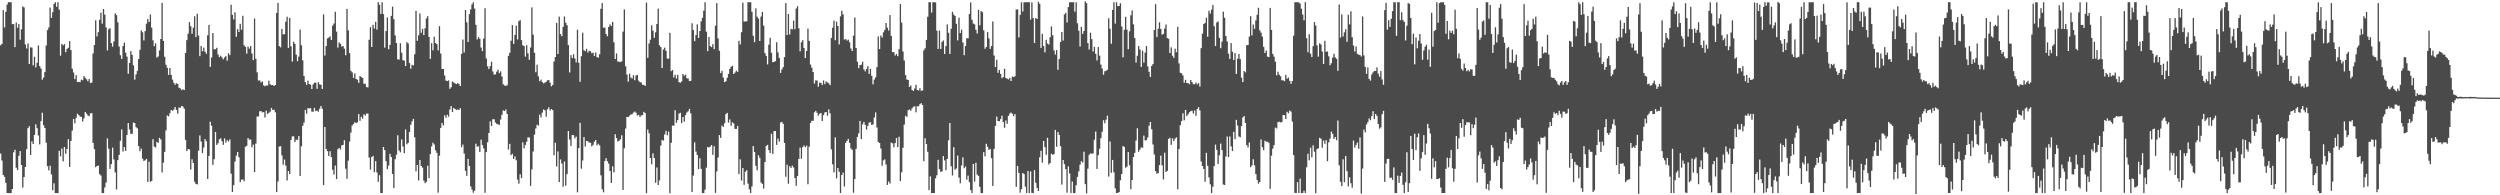 <svg xmlns="http://www.w3.org/2000/svg" width="1920" height="150"><path d="M0 34.748h1v83.190H0zM1 33.622h1v89.647H1zM2 7.787h1v126.575H2zM3 21.042h1v114.768H3zM4 9.030h1v131.428H4zM5 3.526h1v144.710H5zM6 1.714h1v146.557H6zM7 1.695h1v146.630H7zM8 1.721h1v146.558H8zM9 18.514h1v126.649H9zM10 18.500h1v98.475H10zM11 36.218h1v78.771H11zM12 17.293h1v111.536H12zM13 21.305h1v109.370H13zM14 18.408h1v101.215H14zM15 30.518h1v85.477H15zM16 22.473h1v104.229H16zM17 4.953h1v139.105H17zM18 5.660h1v130.314H18zM19 34.132h1v94.140H19zM20 37.203h1v77.383H20zM21 33.374h1v65.020H21zM22 49.143h1v47.767H22zM23 36.355h1v82.678H23zM24 36.564h1v72.014H24zM25 50.191h1v60.399H25zM26 43.557h1v60.078H26zM27 51.743h1v43.705H27zM28 48.187h1v50.278H28zM29 34.844h1v69.176H29zM30 50.802h1v60.083H30zM31 52.615h1v40.421H31zM32 61.193h1v25.408H32zM33 59.503h1v36.706H33zM34 55.357h1v42.962H34zM35 34.926h1v74.690H35zM36 23.141h1v104.479H36zM37 21.076h1v109.794H37zM38 5.783h1v121.502H38zM39 13.774h1v120.234H39zM40 9.377h1v136.711H40zM41 3.044h1v137.773H41zM42 1.706h1v146.585H42zM43 5.232h1v143.066H43zM44 1.706h1v146.587H44zM45 7.446h1v108.388H45zM46 42.777h1v77.311H46zM47 33.671h1v80.459H47zM48 34.793h1v89.145H48zM49 33.827h1v79.090H49zM50 40.067h1v78.025H50zM51 37.588h1v76.846H51zM52 36.681h1v70.183H52zM53 31.639h1v96.588H53zM54 38.436h1v69.862H54zM55 52.811h1v47.502H55zM56 55.654h1v35.766H56zM57 60.766h1v33.970H57zM58 57.774h1v32.667H58zM59 63.023h1v24.324H59zM60 62.826h1v25.540H60zM61 63.112h1v26.309H61zM62 61.171h1v28.613H62zM63 61.639h1v31.702H63zM64 58.412h1v32.524H64zM65 59.800h1v26.156H65zM66 60.944h1v26.333H66zM67 62.407h1v26.342H67zM68 60.737h1v28.488H68zM69 63.810h1v23.262H69zM70 63.333h1v23.523H70zM71 41.039h1v68.730H71zM72 34.555h1v80.004H72zM73 15.635h1v112.753H73zM74 28.009h1v99.490H74zM75 24.737h1v102.459H75zM76 15.196h1v118.527H76zM77 9.735h1v125.081H77zM78 18.183h1v130.083H78zM79 6.897h1v141.358H79zM80 11.219h1v132.759H80zM81 21.065h1v119.143H81zM82 38.714h1v67.566H82zM83 22.452h1v91.707H83zM84 21.722h1v108.013H84zM85 33.125h1v92.946H85zM86 35.856h1v77.497H86zM87 31.888h1v90.568H87zM88 10.290h1v122.088H88zM89 11.637h1v133.895H89zM90 17.162h1v105.836H90zM91 35.759h1v83.216H91zM92 42.394h1v65.717H92zM93 45.293h1v54.082H93zM94 35.340h1v81.018H94zM95 32.708h1v80.278H95zM96 40.458h1v75.391H96zM97 43.445h1v60.172H97zM98 56.619h1v37.908H98zM99 48.374h1v51.042H99zM100 39.273h1v63.568H100zM101 42.153h1v60.630H101zM102 50.200h1v43.896H102zM103 61.109h1v33.409H103zM104 57.131h1v40.602H104zM105 54.429h1v44.123H105zM106 45.300h1v66.870H106zM107 38.267h1v77.889H107zM108 23.371h1v90.749H108zM109 24.769h1v97.087H109zM110 31.045h1v92.518H110zM111 23.890h1v99.170H111zM112 18.159h1v103.848H112zM113 14.533h1v125.129H113zM114 16.964h1v107.200H114zM115 11.097h1v128.478H115zM116 21.273h1v117.663H116zM117 30.961h1v75.955H117zM118 35.406h1v77.171H118zM119 33.303h1v79.941H119zM120 44.245h1v64.659H120zM121 43.383h1v66.402H121zM122 38.707h1v67.120H122zM123 29.970h1v77.145H123zM124 2.269h1v130.236H124zM125 31.443h1v93.471H125zM126 43.563h1v73.085H126zM127 49.699h1v50.458H127zM128 52.129h1v36.551H128zM129 57.521h1v31.800H129zM130 52.272h1v34.740H130zM131 57.488h1v26.923H131zM132 61.157h1v24.012H132zM133 63.548h1v20.640H133zM134 65.065h1v17.145H134zM135 63.912h1v20.516H135zM136 64.494h1v22.769H136zM137 67.395h1v15.149H137zM138 67.876h1v14.973H138zM139 69.239h1v12.188H139zM140 68.514h1v13.368H140zM141 69.174h1v14.275H141zM142 40.709h1v66.692H142zM143 30.801h1v85.258H143zM144 25.848h1v88.587H144zM145 16.985h1v97.794H145zM146 20.109h1v110.066H146zM147 25.892h1v96.407H147zM148 21.181h1v104.025H148zM149 12.551h1v127.024H149zM150 28.443h1v112.877H150zM151 10.528h1v131.107H151zM152 27.254h1v88.512H152zM153 43.103h1v60.920H153zM154 35.307h1v73.434H154zM155 39.349h1v78.135H155zM156 36.559h1v76.702H156zM157 39.747h1v67.083H157zM158 41.306h1v67.255H158zM159 27.145h1v110.341H159zM160 19.104h1v100.637H160zM161 51.342h1v42.160H161zM162 44.195h1v52.418H162zM163 25.378h1v101.245H163zM164 37.877h1v84.373H164zM165 37.788h1v63.550H165zM166 36.727h1v74.564H166zM167 41.824h1v68.143H167zM168 43.912h1v63.119H168zM169 42.756h1v63.480H169zM170 44.119h1v64.314H170zM171 45.583h1v65.626H171zM172 44.060h1v62.220H172zM173 43.045h1v66.450H173zM174 46.620h1v61.050H174zM175 40.869h1v67.774H175zM176 42.336h1v64.719H176zM177 3.686h1v129.690H177zM178 11.453h1v136.068H178zM179 14.879h1v127.319H179zM180 9.418h1v114.687H180zM181 28.288h1v91.265H181zM182 22.358h1v94.320H182zM183 24.565h1v96.148H183zM184 18.260h1v121.728H184zM185 22.775h1v115.191H185zM186 12.147h1v125.639H186zM187 34.820h1v104.389H187zM188 36.015h1v76.680H188zM189 41.177h1v70.825H189zM190 35.733h1v70.243H190zM191 37.358h1v69.894H191zM192 35.387h1v71.719H192zM193 41.071h1v72.046H193zM194 46.257h1v64.805H194zM195 14.239h1v117.912H195zM196 45.156h1v65.122H196zM197 55.555h1v33.869H197zM198 61.868h1v27.646H198zM199 61.742h1v23.754H199zM200 63.352h1v21.983H200zM201 62.493h1v23.844H201zM202 65.537h1v20.538H202zM203 66.245h1v23.943H203zM204 65.602h1v19.404H204zM205 65.683h1v21.835H205zM206 61.974h1v24.651H206zM207 64.698h1v21.050H207zM208 65.385h1v17.497H208zM209 65.287h1v19.167H209zM210 66.069h1v18.222H210zM211 65.233h1v21.036H211zM212 9.934h1v137.637H212zM213 2.262h1v137.107H213zM214 35.426h1v77.110H214zM215 36.371h1v75.918H215zM216 22.209h1v97.135H216zM217 26.383h1v100.132H217zM218 26.258h1v96.335H218zM219 16.622h1v110.579H219zM220 12.850h1v125.767H220zM221 36.821h1v94.516H221zM222 13.796h1v119.826H222zM223 35.538h1v72.026H223zM224 47.272h1v57.558H224zM225 32.059h1v72.602H225zM226 33.695h1v75.352H226zM227 41.984h1v65.285H227zM228 46.983h1v60.446H228zM229 43.414h1v61.108H229zM230 22.753h1v112.340H230zM231 34.745h1v77.637H231zM232 46.354h1v50.274H232zM233 58.378h1v35.846H233zM234 63.038h1v21.336H234zM235 65.126h1v22.160H235zM236 61.891h1v21.220H236zM237 64.571h1v18.695H237zM238 64.953h1v18.069H238zM239 68.362h1v17.290H239zM240 64.858h1v20.981H240zM241 63.549h1v19.302H241zM242 63.418h1v21.887H242zM243 68.200h1v16.743H243zM244 63.127h1v22.623H244zM245 64.750h1v18.763H245zM246 65.090h1v16.302H246zM247 68.278h1v15.179H247zM248 11.048h1v131.063H248zM249 42.632h1v54.888H249zM250 35.417h1v79.001H250zM251 29.470h1v86.642H251zM252 28.884h1v90.953H252zM253 27.917h1v88.228H253zM254 30.753h1v89.902H254zM255 19.695h1v110.674H255zM256 18.072h1v115.953H256zM257 9.012h1v118.091H257zM258 24.305h1v113.221H258zM259 36.558h1v78.015H259zM260 32.633h1v80.967H260zM261 33.656h1v81.174H261zM262 35.845h1v75.844H262zM263 35.341h1v75.990H263zM264 37.382h1v70.365H264zM265 42.461h1v87.110H265zM266 6.820h1v130.513H266zM267 23.280h1v100.118H267zM268 40.787h1v67.968H268zM269 54.418h1v47.404H269zM270 55.537h1v40.807H270zM271 59.853h1v35.375H271zM272 56.313h1v37.460H272zM273 60.619h1v33.947H273zM274 61.219h1v32.747H274zM275 63.636h1v23.974H275zM276 58.356h1v34.444H276zM277 59.218h1v30.479H277zM278 59.782h1v31.374H278zM279 64.308h1v23.457H279zM280 64.346h1v24.431H280zM281 66.847h1v20.400H281zM282 67.158h1v20.011H282zM283 30.509h1v90.453H283zM284 20.856h1v109.384H284zM285 36.104h1v84.525H285zM286 19.038h1v100.650H286zM287 21.931h1v110.263H287zM288 16.744h1v107.006H288zM289 22.737h1v109.706H289zM290 1.674h1v137.932H290zM291 3.761h1v130.774H291zM292 10.689h1v137.603H292zM293 1.748h1v146.518H293zM294 10.847h1v102.024H294zM295 36.594h1v78.720H295zM296 23.876h1v99.935H296zM297 13.357h1v116.602H297zM298 37.793h1v89.378H298zM299 34.492h1v83.661H299zM300 12.211h1v108.344H300zM301 5.088h1v128.515H301zM302 14.745h1v129.749H302zM303 27.216h1v95.059H303zM304 33.065h1v85.745H304zM305 45.555h1v58.347H305zM306 45.772h1v69.853H306zM307 33.222h1v83.788H307zM308 40.439h1v66.649H308zM309 46.276h1v66.252H309zM310 46.519h1v71.153H310zM311 50.739h1v48.687H311zM312 32.427h1v78.432H312zM313 33.314h1v76.413H313zM314 48.414h1v52.899H314zM315 52.752h1v43.060H315zM316 49.778h1v43.401H316zM317 50.233h1v41.054H317zM318 41.674h1v63.858H318zM319 8.338h1v123.237H319zM320 31.321h1v95.334H320zM321 27.136h1v111.413H321zM322 10.382h1v112.509H322zM323 25.205h1v102.211H323zM324 22.179h1v106.547H324zM325 26.933h1v111.754H325zM326 21.645h1v119.036H326zM327 14.150h1v125.483H327zM328 12.465h1v114.833H328zM329 28.351h1v108.467H329zM330 45.232h1v73.160H330zM331 33.141h1v79.348H331zM332 38.680h1v70.907H332zM333 28.164h1v82.783H333zM334 33.023h1v82.358H334zM335 33.904h1v83.442H335zM336 38.684h1v109.299H336zM337 20.128h1v99.433H337zM338 41.117h1v57.130H338zM339 52.937h1v41.476H339zM340 52.989h1v43.353H340zM341 57.968h1v30.654H341zM342 61.858h1v28.593H342zM343 62.261h1v25.837H343zM344 61.741h1v27.868H344zM345 68.199h1v15.926H345zM346 66.953h1v14.481H346zM347 62.544h1v23.494H347zM348 63.313h1v19.566H348zM349 64.065h1v19.627H349zM350 64.593h1v19.916H350zM351 63.796h1v20.211H351zM352 64.564h1v19.904H352zM353 66.032h1v17.043H353zM354 41.416h1v71.638H354zM355 30.374h1v80.657H355zM356 40.282h1v77.650H356zM357 7.675h1v123.507H357zM358 17.134h1v117.899H358zM359 32.275h1v89.716H359zM360 10.858h1v116.585H360zM361 7.211h1v135.946H361zM362 3.380h1v142.178H362zM363 1.723h1v146.297H363zM364 6.628h1v139.874H364zM365 19.024h1v91.363H365zM366 30.303h1v82.369H366zM367 28.540h1v83.806H367zM368 29.780h1v86.959H368zM369 36.500h1v70.751H369zM370 39.272h1v72.154H370zM371 29.573h1v84.416H371zM372 6.323h1v141.765H372zM373 44.886h1v71.948H373zM374 50.898h1v58.433H374zM375 53.065h1v49.085H375zM376 50.906h1v42.298H376zM377 47.435h1v49.264H377zM378 54.894h1v36.654H378zM379 57.297h1v34.359H379zM380 57.105h1v37.004H380zM381 55.059h1v40.071H381zM382 53.492h1v42.022H382zM383 56.183h1v39.649H383zM384 54.839h1v36.987H384zM385 58.801h1v29.366H385zM386 64.735h1v20.031H386zM387 65.613h1v19.684H387zM388 66.005h1v18.078H388zM389 65.456h1v22.039H389zM390 42.924h1v71.934H390zM391 40.575h1v69.911H391zM392 31.319h1v87.828H392zM393 19.304h1v98.835H393zM394 33.684h1v88.412H394zM395 26.803h1v93.272H395zM396 19.687h1v103.379H396zM397 30.316h1v107.630H397zM398 16.284h1v124.793H398zM399 15.524h1v118.302H399zM400 30.800h1v106.068H400zM401 34.709h1v74.663H401zM402 35.398h1v78.518H402zM403 43.462h1v67.867H403zM404 34.733h1v74.122H404zM405 40.976h1v64.530H405zM406 45.904h1v59.719H406zM407 36.514h1v106.207H407zM408 5.693h1v124.386H408zM409 26.590h1v89.727H409zM410 40.574h1v62.858H410zM411 55.462h1v43.209H411zM412 49.712h1v46.061H412zM413 58.654h1v37.744H413zM414 62.362h1v25.708H414zM415 61.121h1v29.072H415zM416 62.969h1v23.565H416zM417 64.064h1v20.000H417zM418 63.507h1v21.236H418zM419 62.790h1v26.872H419zM420 61.658h1v22.233H420zM421 61.505h1v20.948H421zM422 63.484h1v21.393H422zM423 66.291h1v17.481H423zM424 65.229h1v19.345H424zM425 47.188h1v72.052H425zM426 43.815h1v65.819H426zM427 17.576h1v110.319H427zM428 41.470h1v74.840H428zM429 12.762h1v127.112H429zM430 26.233h1v96.250H430zM431 27.827h1v97.804H431zM432 20.623h1v122.798H432zM433 12.621h1v111.383H433zM434 17.403h1v125.201H434zM435 19.352h1v114.403H435zM436 34.610h1v66.056H436zM437 55.626h1v51.549H437zM438 42.363h1v69.710H438zM439 44.671h1v59.079H439zM440 41.696h1v62.087H440zM441 44.889h1v61.455H441zM442 47.983h1v56.945H442zM443 22.784h1v124.942H443zM444 48.226h1v65.543H444zM445 62.817h1v31.480H445zM446 43.171h1v86.367H446zM447 25.075h1v98.169H447zM448 38.541h1v66.747H448zM449 39.324h1v73.227H449zM450 37.498h1v70.758H450zM451 40.349h1v68.216H451zM452 38.955h1v70.555H452zM453 39.312h1v70.313H453zM454 40.926h1v71.436H454zM455 40.431h1v70.806H455zM456 42.965h1v65.816H456zM457 40.369h1v67.178H457zM458 43.825h1v67.824H458zM459 44.279h1v66.114H459zM460 41.665h1v69.989H460zM461 6.753h1v127.835H461zM462 2.340h1v143.015H462zM463 21.285h1v126.414H463zM464 21.123h1v102.578H464zM465 26.210h1v95.272H465zM466 27.918h1v95.921H466zM467 20.667h1v104.965H467zM468 18.759h1v112.580H468zM469 19.915h1v120.593H469zM470 16.848h1v110.894H470zM471 32.478h1v99.918H471zM472 45.295h1v57.846H472zM473 41.050h1v64.971H473zM474 47.335h1v61.409H474zM475 47.372h1v60.716H475zM476 47.707h1v59.315H476zM477 47.135h1v56.751H477zM478 24.336h1v121.559H478zM479 7.202h1v106.661H479zM480 50.883h1v47.848H480zM481 57.270h1v32.552H481zM482 62.735h1v27.136H482zM483 56.616h1v32.277H483zM484 59.469h1v28.447H484zM485 60.293h1v27.469H485zM486 57.778h1v28.675H486zM487 61.612h1v24.100H487zM488 58.018h1v28.554H488zM489 57.537h1v31.202H489zM490 61.994h1v26.203H490zM491 63.085h1v26.696H491zM492 63.366h1v25.246H492zM493 65.122h1v23.343H493zM494 65.173h1v20.726H494zM495 66.000h1v20.881H495zM496 2.003h1v146.343H496zM497 44.374h1v55.142H497zM498 33.397h1v68.943H498zM499 30.538h1v90.852H499zM500 19.382h1v106.786H500zM501 23.595h1v94.148H501zM502 29.040h1v92.302H502zM503 24.808h1v115.592H503zM504 18.424h1v110.188H504zM505 6.658h1v135.498H505zM506 34.745h1v103.815H506zM507 36.159h1v75.610H507zM508 52.215h1v55.201H508zM509 38.005h1v70.049H509zM510 36.602h1v66.676H510zM511 39.009h1v61.510H511zM512 44.993h1v58.887H512zM513 45.092h1v55.990H513zM514 25.184h1v123.179H514zM515 54.643h1v55.011H515zM516 53.767h1v42.642H516zM517 59.438h1v37.105H517zM518 57.420h1v27.279H518zM519 60.292h1v34.016H519zM520 57.521h1v34.706H520zM521 63.146h1v24.153H521zM522 63.490h1v23.163H522zM523 62.544h1v31.964H523zM524 56.851h1v33.015H524zM525 58.195h1v35.267H525zM526 57.343h1v31.092H526zM527 60.061h1v26.318H527zM528 60.298h1v25.205H528zM529 62.270h1v21.327H529zM530 62.046h1v24.987H530zM531 17.846h1v129.683H531zM532 23.075h1v111.757H532zM533 31.611h1v77.694H533zM534 26.923h1v89.431H534zM535 18.695h1v100.308H535zM536 29.115h1v100.784H536zM537 23.808h1v97.734H537zM538 16.459h1v113.238H538zM539 13.658h1v134.623H539zM540 8.219h1v140.075H540zM541 1.748h1v143.911H541zM542 24.310h1v104.416H542zM543 39.263h1v73.755H543zM544 28.408h1v84.838H544zM545 35.413h1v77.153H545zM546 36.260h1v75.158H546zM547 33.875h1v85.068H547zM548 37.810h1v74.514H548zM549 19.766h1v128.332H549zM550 2.398h1v129.302H550zM551 29.528h1v91.454H551zM552 39.033h1v64.733H552zM553 56.177h1v49.762H553zM554 54.417h1v42.035H554zM555 59.586h1v37.878H555zM556 63.091h1v31.593H556zM557 62.457h1v25.178H557zM558 59.738h1v26.968H558zM559 56.784h1v37.369H559zM560 52.894h1v38.871H560zM561 51.320h1v45.288H561zM562 50.480h1v43.404H562zM563 56.825h1v38.004H563zM564 55.714h1v43.277H564zM565 54.252h1v44.784H565zM566 55.244h1v41.496H566zM567 31.354h1v102.400H567zM568 34.073h1v88.312H568zM569 24.779h1v113.852H569zM570 2.021h1v126.982H570zM571 16.557h1v125.435H571zM572 16.499h1v115.410H572zM573 16.364h1v114.360H573zM574 1.685h1v139.313H574zM575 1.730h1v143.735H575zM576 1.725h1v146.541H576zM577 9.025h1v134.162H577zM578 27.491h1v84.633H578zM579 32.428h1v84.283H579zM580 6.454h1v120.877H580zM581 12.778h1v117.993H581zM582 14.263h1v104.994H582zM583 31.496h1v89.663H583zM584 12.751h1v127.453H584zM585 9.136h1v132.053H585zM586 19.676h1v125.161H586zM587 40.827h1v83.629H587zM588 42.930h1v69.098H588zM589 49.435h1v61.807H589zM590 34.280h1v81.037H590zM591 29.018h1v88.531H591zM592 40.496h1v62.192H592zM593 47.761h1v70.388H593zM594 47.534h1v53.191H594zM595 46.983h1v53.681H595zM596 32.450h1v78.792H596zM597 40.245h1v66.181H597zM598 44.593h1v64.226H598zM599 55.973h1v38.176H599zM600 53.339h1v40.240H600zM601 51.544h1v43.598H601zM602 43.853h1v65.909H602zM603 2.372h1v133.354H603zM604 26.861h1v99.597H604zM605 10.757h1v130.336H605zM606 26.476h1v101.223H606zM607 22.159h1v106.820H607zM608 22.571h1v104.673H608zM609 15.810h1v112.788H609zM610 22.443h1v114.255H610zM611 6.536h1v136.140H611zM612 4.764h1v130.512H612zM613 21.718h1v100.354H613zM614 39.414h1v74.013H614zM615 32.483h1v89.414H615zM616 30.891h1v82.168H616zM617 36.864h1v74.871H617zM618 44.570h1v68.467H618zM619 39.161h1v72.665H619zM620 22.020h1v119.499H620zM621 31.370h1v81.309H621zM622 49.559h1v44.891H622zM623 51.989h1v40.792H623zM624 55.311h1v37.469H624zM625 64.161h1v22.135H625zM626 61.698h1v23.448H626zM627 61.852h1v24.764H627zM628 66.568h1v22.213H628zM629 63.415h1v23.926H629zM630 63.714h1v23.091H630zM631 65.216h1v27.704H631zM632 61.791h1v26.650H632zM633 64.613h1v21.780H633zM634 62.555h1v23.450H634zM635 63.263h1v25.603H635zM636 64.010h1v19.994H636zM637 65.439h1v21.607H637zM638 29.068h1v85.673H638zM639 21.259h1v104.932H639zM640 15.801h1v116.668H640zM641 30.860h1v74.647H641zM642 16.661h1v120.318H642zM643 19.961h1v109.043H643zM644 34.136h1v97.798H644zM645 12.537h1v135.758H645zM646 8.256h1v126.152H646zM647 11.011h1v121.609H647zM648 30.376h1v112.840H648zM649 30.026h1v79.698H649zM650 31.149h1v77.028H650zM651 30.418h1v76.236H651zM652 32.461h1v77.264H652zM653 37.216h1v76.756H653zM654 39.184h1v75.850H654zM655 27.392h1v120.642H655zM656 13.469h1v124.058H656zM657 36.886h1v77.450H657zM658 47.364h1v57.782H658zM659 52.396h1v50.030H659zM660 49.994h1v42.869H660zM661 49.645h1v57.178H661zM662 47.471h1v48.054H662zM663 53.297h1v40.328H663zM664 54.830h1v41.089H664zM665 52.984h1v46.472H665zM666 50.849h1v45.796H666zM667 56.727h1v37.414H667zM668 52.834h1v41.068H668zM669 58.227h1v37.733H669zM670 64.753h1v30.770H670zM671 61.094h1v29.099H671zM672 59.342h1v27.010H672zM673 51.564h1v46.309H673zM674 27.947h1v80.984H674zM675 37.658h1v72.158H675zM676 27.299h1v86.746H676zM677 28.837h1v98.460H677zM678 24.818h1v98.372H678zM679 22.971h1v99.451H679zM680 17.655h1v108.686H680zM681 21.295h1v120.756H681zM682 23.471h1v115.926H682zM683 11.561h1v129.402H683zM684 27.569h1v81.958H684zM685 40.032h1v70.024H685zM686 40.052h1v73.039H686zM687 42.625h1v67.244H687zM688 41.479h1v64.466H688zM689 43.102h1v69.917H689zM690 37.808h1v67.211H690zM691 3.101h1v135.939H691zM692 17.364h1v114.968H692zM693 39.555h1v73.928H693zM694 46.416h1v49.287H694zM695 57.678h1v31.211H695zM696 61.092h1v28.713H696zM697 61.374h1v23.267H697zM698 66.796h1v17.252H698zM699 65.639h1v19.389H699zM700 69.103h1v14.139H700zM701 69.907h1v12.117H701zM702 68.012h1v13.605H702zM703 65.162h1v21.128H703zM704 69.116h1v12.441H704zM705 69.533h1v12.097H705zM706 67.690h1v12.345H706zM707 69.682h1v9.537H707zM708 69.480h1v11.156H708zM709 38.701h1v85.064H709zM710 37.126h1v69.066H710zM711 30.618h1v79.971H711zM712 12.853h1v103.689H712zM713 1.712h1v144.362H713zM714 1.744h1v133.735H714zM715 9.640h1v138.657H715zM716 1.709h1v146.581H716zM717 1.712h1v146.562H717zM718 1.850h1v135.108H718zM719 23.485h1v111.145H719zM720 37.582h1v85.125H720zM721 23.465h1v106.433H721zM722 37.601h1v94.367H722zM723 32.143h1v99.492H723zM724 31.060h1v88.802H724zM725 41.425h1v81.740H725zM726 35.450h1v95.309H726zM727 18.743h1v103.333H727zM728 25.124h1v82.677H728zM729 41.407h1v53.062H729zM730 22.103h1v105.589H730zM731 9.126h1v125.650H731zM732 11.238h1v101.798H732zM733 12.260h1v118.068H733zM734 18.266h1v111.124H734zM735 31.031h1v88.405H735zM736 13.553h1v122.865H736zM737 25.438h1v115.365H737zM738 22.789h1v104.264H738zM739 32.669h1v88.137H739zM740 42.370h1v86.831H740zM741 35.354h1v92.501H741zM742 29.340h1v108.697H742zM743 29.435h1v105.405H743zM744 10.772h1v129.111H744zM745 1.840h1v144.121H745zM746 15.134h1v133.156H746zM747 18.077h1v107.818H747zM748 18.696h1v120.715H748zM749 22.835h1v102.183H749zM750 25.779h1v108.301H750zM751 7.552h1v127.551H751zM752 19.476h1v123.989H752zM753 8.551h1v139.733H753zM754 9.376h1v138.914H754zM755 23.270h1v93.590H755zM756 37.431h1v82.630H756zM757 36.155h1v74.277H757zM758 24.660h1v88.087H758zM759 29.565h1v85.633H759zM760 37.601h1v76.726H760zM761 35.355h1v86.164H761zM762 16.490h1v126.377H762zM763 42.646h1v71.697H763zM764 51.498h1v45.167H764zM765 45.864h1v43.607H765zM766 55.933h1v36.971H766zM767 53.642h1v39.494H767zM768 56.732h1v34.786H768zM769 60.110h1v28.728H769zM770 59.137h1v34.496H770zM771 52.841h1v45.292H771zM772 59.923h1v32.573H772zM773 60.411h1v34.683H773zM774 61.012h1v27.952H774zM775 59.802h1v27.461H775zM776 62.216h1v24.183H776zM777 58.794h1v28.593H777zM778 59.185h1v30.054H778zM779 58.582h1v29.035H779zM780 7.345h1v136.095H780zM781 7.153h1v120.252H781zM782 28.788h1v104.046H782zM783 11.408h1v136.581H783zM784 1.724h1v143.535H784zM785 8.837h1v123.995H785zM786 1.719h1v131.975H786zM787 1.737h1v141.609H787zM788 1.711h1v146.566H788zM789 1.712h1v129.683H789zM790 1.709h1v146.587H790zM791 15.075h1v116.580H791zM792 1.827h1v146.319H792zM793 13.992h1v134.261H793zM794 33.037h1v97.588H794zM795 13.807h1v126.519H795zM796 14.600h1v129.736H796zM797 1.367h1v145.338H797zM798 2.915h1v117.890H798zM799 36.772h1v79.018H799zM800 25.968h1v98.892H800zM801 35.316h1v72.906H801zM802 40.170h1v72.867H802zM803 30.568h1v88.309H803zM804 33.457h1v72.372H804zM805 34.224h1v92.128H805zM806 28.593h1v96.576H806zM807 20.265h1v97.753H807zM808 27.078h1v91.805H808zM809 38.715h1v79.625H809zM810 41.885h1v57.886H810zM811 38.431h1v74.251H811zM812 53.610h1v47.766H812zM813 45.238h1v58.385H813zM814 32.249h1v79.959H814zM815 24.525h1v117.265H815zM816 31.118h1v91.774H816zM817 11.076h1v115.041H817zM818 9.887h1v119.945H818zM819 17.233h1v130.728H819zM820 5.476h1v122.304H820zM821 1.794h1v131.406H821zM822 1.699h1v146.592H822zM823 1.716h1v137.721H823zM824 1.702h1v146.581H824zM825 8.947h1v139.306H825zM826 1.721h1v140.588H826zM827 17.888h1v117.945H827zM828 23.560h1v108.054H828zM829 35.667h1v90.849H829zM830 20.523h1v103.254H830zM831 26.014h1v98.811H831zM832 23.787h1v92.769H832zM833 1.079h1v140.329H833zM834 2.462h1v146.091H834zM835 33.067h1v96.457H835zM836 38.065h1v80.806H836zM837 25.084h1v92.664H837zM838 30.073h1v87.996H838zM839 39.531h1v78.303H839zM840 35.928h1v71.396H840zM841 41.308h1v59.768H841zM842 46.410h1v83.318H842zM843 36.137h1v82.991H843zM844 42.714h1v71.521H844zM845 49.594h1v56.566H845zM846 52.689h1v48.502H846zM847 57.376h1v34.991H847zM848 54.713h1v39.930H848zM849 54.320h1v37.611H849zM850 53.600h1v35.242H850zM851 14.052h1v121.574H851zM852 22.070h1v86.584H852zM853 33.597h1v99.086H853zM854 7.595h1v115.221H854zM855 1.741h1v130.602H855zM856 18.127h1v126.522H856zM857 1.712h1v146.558H857zM858 4.695h1v143.426H858zM859 4.574h1v143.008H859zM860 2.457h1v136.029H860zM861 20.314h1v113.312H861zM862 44.016h1v68.087H862zM863 22.904h1v89.947H863zM864 12.919h1v115.903H864zM865 22.771h1v105.232H865zM866 37.774h1v79.033H866zM867 24.042h1v102.894H867zM868 11.786h1v133.544H868zM869 7.972h1v130.280H869zM870 18.703h1v101.907H870zM871 29.179h1v88.203H871zM872 48.061h1v59.891H872zM873 42.785h1v55.698H873zM874 35.371h1v81.157H874zM875 38.023h1v76.820H875zM876 51.340h1v61.821H876zM877 38.937h1v74.576H877zM878 48.093h1v56.089H878zM879 40.380h1v67.522H879zM880 35.385h1v72.192H880zM881 51.019h1v54.485H881zM882 55.120h1v41.383H882zM883 59.087h1v34.598H883zM884 50.588h1v48.672H884zM885 49.184h1v61.776H885zM886 23.046h1v95.607H886zM887 3.172h1v128.277H887zM888 28.513h1v104.852H888zM889 22.055h1v110.927H889zM890 17.166h1v109.581H890zM891 22.151h1v97.424H891zM892 26.637h1v100.346H892zM893 25.956h1v111.889H893zM894 21.904h1v95.336H894zM895 18.865h1v113.240H895zM896 29.235h1v101.996H896zM897 29.793h1v76.880H897zM898 40.714h1v65.061H898zM899 36.337h1v74.927H899zM900 42.779h1v63.473H900zM901 44.405h1v63.994H901zM902 37.401h1v69.035H902zM903 40.107h1v65.355H903zM904 20.601h1v124.786H904zM905 48.670h1v65.791H905zM906 55.906h1v40.270H906zM907 56.342h1v36.674H907zM908 57.954h1v29.020H908zM909 63.534h1v28.860H909zM910 61.289h1v23.117H910zM911 63.779h1v25.379H911zM912 63.826h1v23.952H912zM913 64.741h1v21.477H913zM914 61.460h1v23.919H914zM915 63.084h1v21.884H915zM916 64.617h1v22.556H916zM917 64.721h1v20.142H917zM918 63.321h1v25.631H918zM919 64.813h1v18.917H919zM920 63.802h1v18.473H920zM921 66.439h1v18.339H921zM922 36.951h1v87.043H922zM923 25.842h1v101.658H923zM924 18.478h1v111.244H924zM925 17.589h1v121.996H925zM926 13.609h1v103.786H926zM927 28.188h1v99.129H927zM928 8.253h1v128.009H928zM929 10.403h1v131.113H929zM930 7.394h1v140.891H930zM931 3.891h1v139.488H931zM932 20.120h1v107.404H932zM933 35.283h1v75.790H933zM934 17.264h1v97.827H934zM935 16.431h1v109.595H935zM936 29.148h1v90.123H936zM937 37.031h1v73.233H937zM938 31.970h1v83.351H938zM939 8.946h1v132.779H939zM940 13.605h1v128.498H940zM941 27.720h1v92.431H941zM942 31.824h1v73.015H942zM943 41.284h1v79.354H943zM944 45.243h1v59.572H944zM945 33.073h1v79.374H945zM946 39.732h1v76.310H946zM947 46.094h1v55.202H947zM948 40.751h1v66.154H948zM949 56.772h1v35.283H949zM950 45.122h1v51.266H950zM951 41.455h1v63.352H951zM952 45.348h1v60.089H952zM953 59.600h1v37.237H953zM954 63.014h1v27.213H954zM955 54.535h1v34.593H955zM956 55.547h1v38.880H956zM957 34.731h1v76.710H957zM958 34.592h1v78.647H958zM959 28.102h1v81.318H959zM960 12.506h1v115.939H960zM961 27.111h1v99.901H961zM962 18.832h1v103.492H962zM963 22.142h1v104.842H963zM964 15.673h1v118.002H964zM965 11.383h1v126.788H965zM966 5.959h1v135.120H966zM967 23.305h1v116.460H967zM968 25.100h1v82.016H968zM969 28.088h1v84.992H969zM970 35.939h1v79.383H970zM971 40.687h1v67.416H971zM972 38.835h1v70.006H972zM973 43.495h1v65.363H973zM974 43.894h1v65.752H974zM975 6.018h1v138.995H975zM976 22.918h1v96.610H976zM977 41.361h1v72.813H977zM978 43.509h1v67.944H978zM979 47.364h1v50.647H979zM980 57.848h1v40.794H980zM981 55.059h1v38.766H981zM982 57.412h1v36.063H982zM983 58.595h1v35.446H983zM984 61.620h1v32.007H984zM985 61.695h1v26.604H985zM986 62.373h1v26.088H986zM987 57.493h1v33.837H987zM988 60.449h1v25.412H988zM989 59.551h1v27.463H989zM990 62.065h1v22.877H990zM991 64.317h1v21.385H991zM992 62.192h1v31.192H992zM993 27.458h1v91.632H993zM994 1.719h1v146.393H994zM995 1.703h1v146.588H995zM996 1.723h1v138.159H996zM997 1.810h1v146.472H997zM998 2.745h1v134.491H998zM999 6.663h1v141.593H999zM1000 11.164h1v137.044H1000zM1001 15.599h1v130.873H1001zM1002 1.713h1v146.558H1002zM1003 29.359h1v99.149H1003zM1004 40.153h1v77.925H1004zM1005 26.293h1v96.834H1005zM1006 41.195h1v72.272H1006zM1007 43.822h1v77.085H1007zM1008 35.459h1v76.144H1008zM1009 16.972h1v99.533H1009zM1010 19.564h1v128.824H1010zM1011 34.922h1v79.593H1011zM1012 43.505h1v70.379H1012zM1013 33.347h1v72.464H1013zM1014 34.172h1v72.388H1014zM1015 39.620h1v73.847H1015zM1016 49.119h1v58.836H1016zM1017 31.343h1v79.071H1017zM1018 39.793h1v67.877H1018zM1019 39.545h1v84.264H1019zM1020 43.243h1v66.141H1020zM1021 50.073h1v56.397H1021zM1022 48.522h1v52.538H1022zM1023 44.289h1v58.502H1023zM1024 41.212h1v65.513H1024zM1025 44.085h1v61.154H1025zM1026 45.205h1v62.482H1026zM1027 54.408h1v38.176H1027zM1028 3.434h1v123.481H1028zM1029 28.844h1v110.793H1029zM1030 11.050h1v131.894H1030zM1031 28.028h1v94.290H1031zM1032 24.814h1v115.130H1032zM1033 22.413h1v97.468H1033zM1034 32.046h1v99.365H1034zM1035 11.284h1v131.885H1035zM1036 18.720h1v117.454H1036zM1037 8.676h1v132.082H1037zM1038 28.549h1v115.593H1038zM1039 34.976h1v73.030H1039zM1040 39.502h1v73.911H1040zM1041 35.668h1v75.602H1041zM1042 41.358h1v68.127H1042zM1043 42.004h1v72.227H1043zM1044 42.311h1v63.255H1044zM1045 43.377h1v105.321H1045zM1046 12.669h1v116.802H1046zM1047 42.540h1v56.939H1047zM1048 51.381h1v50.244H1048zM1049 56.702h1v38.930H1049zM1050 51.792h1v42.069H1050zM1051 60.569h1v30.348H1051zM1052 61.900h1v30.469H1052zM1053 57.241h1v32.018H1053zM1054 55.526h1v29.853H1054zM1055 54.483h1v36.971H1055zM1056 54.542h1v33.012H1056zM1057 51.740h1v37.241H1057zM1058 56.539h1v38.707H1058zM1059 58.868h1v39.951H1059zM1060 54.533h1v43.291H1060zM1061 61.011h1v26.740H1061zM1062 65.118h1v20.040H1062zM1063 7.764h1v131.916H1063zM1064 2.190h1v123.386H1064zM1065 22.724h1v99.391H1065zM1066 15.581h1v106.349H1066zM1067 20.638h1v115.931H1067zM1068 14.442h1v122.011H1068zM1069 8.556h1v129.590H1069zM1070 1.716h1v126.833H1070zM1071 1.754h1v146.538H1071zM1072 27.522h1v120.756H1072zM1073 1.703h1v133.188H1073zM1074 1.699h1v138.788H1074zM1075 15.514h1v119.607H1075zM1076 9.387h1v123.100H1076zM1077 15.442h1v126.494H1077zM1078 16.848h1v131.420H1078zM1079 31.085h1v108.968H1079zM1080 19.698h1v97.207H1080zM1081 2.346h1v145.131H1081zM1082 2.995h1v137.696H1082zM1083 13.749h1v90.673H1083zM1084 33.954h1v80.553H1084zM1085 25.840h1v97.097H1085zM1086 49.422h1v53.311H1086zM1087 28.753h1v86.596H1087zM1088 37.121h1v68.223H1088zM1089 31.299h1v71.164H1089zM1090 26.165h1v105.048H1090zM1091 33.367h1v88.281H1091zM1092 45.944h1v70.886H1092zM1093 38.768h1v65.031H1093zM1094 35.909h1v82.956H1094zM1095 34.355h1v75.893H1095zM1096 45.852h1v49.270H1096zM1097 37.994h1v60.489H1097zM1098 51.298h1v51.252H1098zM1099 9.849h1v127.462H1099zM1100 35.830h1v85.756H1100zM1101 23.871h1v104.676H1101zM1102 22.948h1v100.815H1102zM1103 1.713h1v135.832H1103zM1104 17.400h1v120.104H1104zM1105 2.401h1v134.388H1105zM1106 1.723h1v142.285H1106zM1107 1.790h1v146.447H1107zM1108 1.708h1v146.500H1108zM1109 3.753h1v144.517H1109zM1110 25.941h1v103.716H1110zM1111 16.124h1v104.947H1111zM1112 30.232h1v98.283H1112zM1113 23.501h1v97.932H1113zM1114 25.245h1v89.842H1114zM1115 23.554h1v105.678H1115zM1116 26.304h1v113.209H1116zM1117 7.448h1v122.215H1117zM1118 22.152h1v82.240H1118zM1119 44.691h1v69.759H1119zM1120 41.079h1v65.180H1120zM1121 45.099h1v49.340H1121zM1122 52.882h1v45.284H1122zM1123 54.291h1v37.210H1123zM1124 48.814h1v56.215H1124zM1125 52.247h1v43.823H1125zM1126 54.707h1v39.168H1126zM1127 53.676h1v40.258H1127zM1128 54.857h1v39.168H1128zM1129 53.160h1v50.668H1129zM1130 53.327h1v42.035H1130zM1131 58.199h1v40.242H1131zM1132 58.199h1v37.598H1132zM1133 49.826h1v40.419H1133zM1134 6.104h1v134.006H1134zM1135 22.758h1v96.574H1135zM1136 30.554h1v85.856H1136zM1137 28.879h1v92.791H1137zM1138 16.480h1v113.192H1138zM1139 15.683h1v110.307H1139zM1140 26.740h1v105.839H1140zM1141 1.712h1v143.368H1141zM1142 1.717h1v139.715H1142zM1143 14.361h1v131.793H1143zM1144 3.809h1v135.005H1144zM1145 26.129h1v85.352H1145zM1146 40.651h1v72.688H1146zM1147 34.430h1v90.548H1147zM1148 20.958h1v102.882H1148zM1149 32.614h1v94.817H1149zM1150 26.393h1v96.627H1150zM1151 5.891h1v114.220H1151zM1152 3.144h1v141.226H1152zM1153 14.275h1v131.108H1153zM1154 28.529h1v95.922H1154zM1155 32.896h1v75.507H1155zM1156 52.789h1v48.761H1156zM1157 37.038h1v72.599H1157zM1158 36.150h1v77.893H1158zM1159 47.804h1v58.847H1159zM1160 48.170h1v62.363H1160zM1161 38.060h1v69.639H1161zM1162 48.422h1v50.082H1162zM1163 46.740h1v53.949H1163zM1164 41.919h1v61.449H1164zM1165 51.264h1v40.484H1165zM1166 56.733h1v35.399H1166zM1167 61.504h1v28.962H1167zM1168 53.850h1v44.243H1168zM1169 51.607h1v46.867H1169zM1170 3.248h1v122.751H1170zM1171 27.653h1v95.688H1171zM1172 19.476h1v110.727H1172zM1173 15.852h1v112.459H1173zM1174 27.391h1v98.906H1174zM1175 23.190h1v98.488H1175zM1176 22.170h1v102.545H1176zM1177 14.360h1v123.636H1177zM1178 18.786h1v115.778H1178zM1179 12.826h1v110.776H1179zM1180 31.627h1v109.942H1180zM1181 50.715h1v58.050H1181zM1182 44.927h1v65.923H1182zM1183 44.554h1v61.066H1183zM1184 35.825h1v70.157H1184zM1185 41.051h1v64.641H1185zM1186 40.150h1v64.705H1186zM1187 40.562h1v107.511H1187zM1188 26.755h1v88.355H1188zM1189 41.867h1v56.077H1189zM1190 53.240h1v40.426H1190zM1191 59.413h1v37.401H1191zM1192 59.811h1v30.698H1192zM1193 59.873h1v26.339H1193zM1194 61.295h1v26.146H1194zM1195 62.418h1v24.377H1195zM1196 64.669h1v23.851H1196zM1197 65.523h1v19.549H1197zM1198 63.403h1v24.063H1198zM1199 62.187h1v28.160H1199zM1200 65.213h1v20.510H1200zM1201 63.239h1v22.584H1201zM1202 62.229h1v25.190H1202zM1203 65.181h1v21.809H1203zM1204 63.145h1v20.405H1204zM1205 31.326h1v97.480H1205zM1206 31.956h1v85.538H1206zM1207 35.997h1v85.978H1207zM1208 16.078h1v123.782H1208zM1209 16.614h1v107.693H1209zM1210 27.841h1v98.640H1210zM1211 21.720h1v105.293H1211zM1212 1.729h1v135.237H1212zM1213 3.220h1v125.009H1213zM1214 11.408h1v133.115H1214zM1215 1.707h1v145.593H1215zM1216 10.883h1v101.368H1216zM1217 35.445h1v82.977H1217zM1218 25.122h1v103.703H1218zM1219 12.220h1v116.749H1219zM1220 32.794h1v82.062H1220zM1221 33.142h1v83.371H1221zM1222 8.925h1v107.704H1222zM1223 5.159h1v142.265H1223zM1224 16.133h1v130.025H1224zM1225 31.247h1v87.930H1225zM1226 32.343h1v79.032H1226zM1227 40.302h1v59.314H1227zM1228 44.112h1v64.845H1228zM1229 33.121h1v83.546H1229zM1230 49.224h1v59.596H1230zM1231 47.558h1v64.215H1231zM1232 53.537h1v44.142H1232zM1233 51.454h1v40.041H1233zM1234 44.847h1v57.359H1234zM1235 43.035h1v60.482H1235zM1236 49.971h1v51.993H1236zM1237 58.459h1v40.515H1237zM1238 57.123h1v38.224H1238zM1239 53.738h1v37.891H1239zM1240 52.799h1v43.568H1240zM1241 29.461h1v97.310H1241zM1242 31.569h1v81.343H1242zM1243 28.547h1v105.065H1243zM1244 15.640h1v109.993H1244zM1245 28.779h1v97.007H1245zM1246 22.141h1v103.184H1246zM1247 17.548h1v110.147H1247zM1248 25.477h1v114.394H1248zM1249 12.815h1v125.745H1249zM1250 5.366h1v132.586H1250zM1251 22.636h1v115.026H1251zM1252 33.353h1v76.429H1252zM1253 36.545h1v77.110H1253zM1254 33.483h1v79.118H1254zM1255 38.830h1v74.720H1255zM1256 38.761h1v72.810H1256zM1257 41.198h1v62.396H1257zM1258 11.125h1v137.749H1258zM1259 2.463h1v125.200H1259zM1260 24.358h1v91.562H1260zM1261 43.461h1v64.978H1261zM1262 55.989h1v41.352H1262zM1263 58.229h1v32.859H1263zM1264 58.782h1v35.956H1264zM1265 64.727h1v23.757H1265zM1266 64.180h1v23.036H1266zM1267 65.901h1v19.549H1267zM1268 65.361h1v19.810H1268zM1269 63.887h1v23.842H1269zM1270 61.894h1v25.641H1270zM1271 64.865h1v18.908H1271zM1272 68.235h1v17.455H1272zM1273 66.587h1v18.583H1273zM1274 64.449h1v20.642H1274zM1275 66.428h1v15.682H1275zM1276 15.617h1v100.509H1276zM1277 36.468h1v84.809H1277zM1278 32.933h1v90.215H1278zM1279 25.324h1v101.079H1279zM1280 29.035h1v92.274H1280zM1281 30.233h1v96.780H1281zM1282 21.405h1v114.253H1282zM1283 7.334h1v140.945H1283zM1284 4.893h1v109.370H1284zM1285 1.718h1v146.559H1285zM1286 10.783h1v127.616H1286zM1287 8.628h1v123.929H1287zM1288 20.802h1v110.274H1288zM1289 10.303h1v126.217H1289zM1290 17.663h1v99.868H1290zM1291 27.731h1v101.029H1291zM1292 29.698h1v93.608H1292zM1293 36.014h1v89.713H1293zM1294 2.508h1v145.371H1294zM1295 13.936h1v134.261H1295zM1296 28.104h1v96.545H1296zM1297 22.100h1v117.853H1297zM1298 5.242h1v133.546H1298zM1299 22.441h1v99.388H1299zM1300 32.989h1v99.550H1300zM1301 21.914h1v100.404H1301zM1302 25.215h1v95.663H1302zM1303 22.976h1v110.120H1303zM1304 17.080h1v124.404H1304zM1305 24.983h1v103.349H1305zM1306 34.581h1v88.534H1306zM1307 36.828h1v93.033H1307zM1308 31.110h1v82.141H1308zM1309 40.467h1v76.620H1309zM1310 34.291h1v82.722H1310zM1311 37.384h1v80.684H1311zM1312 8.319h1v131.768H1312zM1313 1.810h1v140.603H1313zM1314 10.311h1v137.384H1314zM1315 19.470h1v106.616H1315zM1316 20.276h1v103.380H1316zM1317 32.226h1v103.330H1317zM1318 1.776h1v119.086H1318zM1319 18.179h1v130.078H1319zM1320 14.078h1v134.174H1320zM1321 10.956h1v137.331H1321zM1322 27.109h1v103.081H1322zM1323 30.881h1v87.774H1323zM1324 29.437h1v95.507H1324zM1325 35.384h1v77.124H1325zM1326 26.341h1v90.134H1326zM1327 38.570h1v79.893H1327zM1328 35.616h1v78.365H1328zM1329 25.006h1v122.803H1329zM1330 15.640h1v110.311H1330zM1331 29.460h1v84.857H1331zM1332 45.119h1v53.783H1332zM1333 44.033h1v61.202H1333zM1334 56.493h1v38.907H1334zM1335 52.118h1v47.287H1335zM1336 52.327h1v47.192H1336zM1337 54.823h1v40.389H1337zM1338 50.767h1v50.059H1338zM1339 58.224h1v38.672H1339zM1340 62.401h1v26.219H1340zM1341 57.619h1v31.303H1341zM1342 63.698h1v23.537H1342zM1343 59.710h1v29.135H1343zM1344 61.262h1v26.173H1344zM1345 61.359h1v30.590H1345zM1346 60.554h1v26.872H1346zM1347 1.902h1v146.186H1347zM1348 30.603h1v103.075H1348zM1349 2.315h1v129.939H1349zM1350 8.515h1v129.603H1350zM1351 3.527h1v118.983H1351zM1352 12.866h1v124.690H1352zM1353 22.918h1v117.764H1353zM1354 5.333h1v142.966H1354zM1355 1.711h1v126.831H1355zM1356 4.416h1v143.306H1356zM1357 1.832h1v142.822H1357zM1358 1.817h1v132.594H1358zM1359 18.798h1v110.530H1359zM1360 5.126h1v138.276H1360zM1361 21.746h1v126.533H1361zM1362 19.520h1v118.751H1362zM1363 17.140h1v118.366H1363zM1364 28.493h1v110.825H1364zM1365 1.500h1v146.776H1365zM1366 2.495h1v133.001H1366zM1367 30.904h1v79.314H1367zM1368 33.550h1v90.824H1368zM1369 40.042h1v71.325H1369zM1370 29.932h1v82.950H1370zM1371 38.524h1v67.926H1371zM1372 32.815h1v88.450H1372zM1373 23.404h1v111.586H1373zM1374 18.611h1v106.965H1374zM1375 17.856h1v102.026H1375zM1376 41.728h1v68.794H1376zM1377 43.744h1v74.981H1377zM1378 30.238h1v75.467H1378zM1379 44.269h1v57.706H1379zM1380 44.145h1v52.426H1380zM1381 43.603h1v55.037H1381zM1382 14.255h1v114.951H1382zM1383 5.216h1v136.161H1383zM1384 41.656h1v83.134H1384zM1385 1.702h1v124.600H1385zM1386 14.667h1v105.367H1386zM1387 13.723h1v117.713H1387zM1388 9.228h1v116.271H1388zM1389 1.701h1v138.503H1389zM1390 1.790h1v146.495H1390zM1391 1.718h1v146.555H1391zM1392 1.707h1v146.578H1392zM1393 12.293h1v116.425H1393zM1394 30.183h1v96.692H1394zM1395 12.020h1v109.249H1395zM1396 32.679h1v92.331H1396zM1397 28.249h1v92.231H1397zM1398 11.236h1v105.872H1398zM1399 16.183h1v109.635H1399zM1400 3.161h1v144.310H1400zM1401 10.093h1v130.590H1401zM1402 19.119h1v105.023H1402zM1403 39.979h1v67.146H1403zM1404 48.757h1v59.490H1404zM1405 52.441h1v46.273H1405zM1406 49.100h1v50.126H1406zM1407 50.099h1v53.262H1407zM1408 49.024h1v46.172H1408zM1409 52.346h1v42.508H1409zM1410 54.838h1v39.324H1410zM1411 57.566h1v36.034H1411zM1412 56.015h1v36.058H1412zM1413 53.307h1v47.152H1413zM1414 53.057h1v43.596H1414zM1415 60.619h1v32.573H1415zM1416 57.041h1v35.675H1416zM1417 53.869h1v37.447H1417zM1418 1.812h1v142.807H1418zM1419 34.485h1v77.239H1419zM1420 22.960h1v104.861H1420zM1421 9.974h1v120.695H1421zM1422 23.799h1v98.847H1422zM1423 6.102h1v130.371H1423zM1424 8.785h1v122.741H1424zM1425 9.779h1v130.563H1425zM1426 1.694h1v146.579H1426zM1427 1.710h1v146.485H1427zM1428 16.281h1v131.978H1428zM1429 9.054h1v116.728H1429zM1430 20.697h1v119.403H1430zM1431 8.943h1v121.718H1431zM1432 12.552h1v114.058H1432zM1433 23.019h1v98.751H1433zM1434 28.708h1v104.181H1434zM1435 5.763h1v132.837H1435zM1436 5.883h1v137.797H1436zM1437 18.366h1v112.829H1437zM1438 33.944h1v86.099H1438zM1439 37.548h1v78.164H1439zM1440 51.830h1v57.365H1440zM1441 40.066h1v79.596H1441zM1442 40.417h1v79.270H1442zM1443 52.342h1v54.877H1443zM1444 41.045h1v74.614H1444zM1445 45.040h1v57.464H1445zM1446 50.334h1v52.344H1446zM1447 36.210h1v67.760H1447zM1448 42.211h1v64.266H1448zM1449 40.331h1v64.451H1449zM1450 45.647h1v47.973H1450zM1451 45.332h1v49.481H1451zM1452 47.512h1v48.036H1452zM1453 24.041h1v72.600H1453zM1454 7.316h1v130.551H1454zM1455 30.048h1v102.056H1455zM1456 12.455h1v113.773H1456zM1457 4.792h1v132.401H1457zM1458 20.085h1v104.676H1458zM1459 21.009h1v103.892H1459zM1460 14.552h1v114.283H1460zM1461 17.344h1v116.117H1461zM1462 22.345h1v111.005H1462zM1463 11.195h1v124.736H1463zM1464 33.045h1v78.434H1464zM1465 46.186h1v60.740H1465zM1466 37.663h1v65.316H1466zM1467 41.084h1v63.831H1467zM1468 35.504h1v72.328H1468zM1469 43.076h1v63.719H1469zM1470 43.425h1v66.132H1470zM1471 24.957h1v123.988H1471zM1472 40.666h1v78.698H1472zM1473 53.057h1v42.302H1473zM1474 55.840h1v34.190H1474zM1475 60.944h1v32.733H1475zM1476 62.646h1v24.638H1476zM1477 61.402h1v24.026H1477zM1478 62.346h1v21.205H1478zM1479 62.565h1v24.156H1479zM1480 64.673h1v20.337H1480zM1481 63.814h1v20.642H1481zM1482 65.376h1v18.690H1482zM1483 67.321h1v19.333H1483zM1484 63.579h1v19.512H1484zM1485 66.592h1v18.581H1485zM1486 65.750h1v16.740H1486zM1487 66.931h1v16.328H1487zM1488 67.778h1v16.280H1488zM1489 28.060h1v98.745H1489zM1490 36.376h1v73.960H1490zM1491 31.420h1v96.794H1491zM1492 18.854h1v107.893H1492zM1493 14.014h1v114.396H1493zM1494 13.665h1v122.430H1494zM1495 9.647h1v127.267H1495zM1496 1.692h1v146.537H1496zM1497 1.688h1v146.561H1497zM1498 7.267h1v132.193H1498zM1499 16.783h1v128.767H1499zM1500 22.986h1v86.827H1500zM1501 34.518h1v87.781H1501zM1502 17.300h1v107.604H1502zM1503 13.174h1v108.877H1503zM1504 31.300h1v85.179H1504zM1505 31.741h1v91.465H1505zM1506 10.754h1v136.092H1506zM1507 12.242h1v125.980H1507zM1508 18.638h1v103.978H1508zM1509 36.514h1v82.512H1509zM1510 45.621h1v65.772H1510zM1511 50.009h1v52.941H1511zM1512 35.370h1v75.341H1512zM1513 39.576h1v80.301H1513zM1514 49.176h1v58.886H1514zM1515 45.580h1v67.652H1515zM1516 48.034h1v44.446H1516zM1517 44.619h1v58.593H1517zM1518 33.455h1v77.179H1518zM1519 49.750h1v61.845H1519zM1520 53.240h1v43.147H1520zM1521 49.581h1v36.706H1521zM1522 50.073h1v42.637H1522zM1523 53.458h1v45.282H1523zM1524 29.374h1v89.100H1524zM1525 13.879h1v96.306H1525zM1526 43.256h1v73.417H1526zM1527 25.812h1v99.545H1527zM1528 16.727h1v105.964H1528zM1529 27.922h1v90.853H1529zM1530 28.855h1v95.873H1530zM1531 20.145h1v115.526H1531zM1532 18.981h1v117.968H1532zM1533 20.121h1v115.018H1533zM1534 11.823h1v124.869H1534zM1535 31.570h1v78.461H1535zM1536 38.382h1v74.066H1536zM1537 41.211h1v64.863H1537zM1538 39.886h1v68.421H1538zM1539 43.446h1v65.422H1539zM1540 44.897h1v61.950H1540zM1541 44.625h1v63.785H1541zM1542 7.223h1v139.996H1542zM1543 33.495h1v96.873H1543zM1544 33.521h1v78.894H1544zM1545 43.496h1v58.465H1545zM1546 54.607h1v39.692H1546zM1547 58.516h1v34.779H1547zM1548 60.742h1v29.690H1548zM1549 65.442h1v18.929H1549zM1550 66.376h1v21.319H1550zM1551 64.743h1v23.575H1551zM1552 65.067h1v23.770H1552zM1553 65.326h1v19.594H1553zM1554 61.767h1v30.072H1554zM1555 64.840h1v18.474H1555zM1556 63.307h1v19.244H1556zM1557 62.028h1v23.451H1557zM1558 64.388h1v19.182H1558zM1559 63.259h1v19.106H1559zM1560 26.547h1v101.849H1560zM1561 2.784h1v134.020H1561zM1562 18.141h1v114.071H1562zM1563 1.753h1v146.543H1563zM1564 1.775h1v146.486H1564zM1565 21.044h1v114.031H1565zM1566 14.182h1v129.904H1566zM1567 6.263h1v132.439H1567zM1568 9.853h1v138.404H1568zM1569 1.721h1v127.704H1569zM1570 20.573h1v127.697H1570zM1571 40.631h1v72.699H1571zM1572 32.560h1v89.808H1572zM1573 42.838h1v67.881H1573zM1574 38.258h1v75.022H1574zM1575 40.840h1v64.657H1575zM1576 35.171h1v93.327H1576zM1577 34.060h1v112.624H1577zM1578 22.629h1v95.718H1578zM1579 43.122h1v68.202H1579zM1580 21.863h1v92.182H1580zM1581 4.028h1v141.315H1581zM1582 7.991h1v128.624H1582zM1583 22.284h1v104.073H1583zM1584 1.721h1v127.681H1584zM1585 22.251h1v109.603H1585zM1586 18.485h1v128.164H1586zM1587 22.526h1v115.073H1587zM1588 39.171h1v84.899H1588zM1589 28.065h1v92.343H1589zM1590 9.614h1v114.846H1590zM1591 16.926h1v116.940H1591zM1592 23.049h1v110.952H1592zM1593 26.925h1v102.851H1593zM1594 37.595h1v81.222H1594zM1595 38.594h1v87.715H1595zM1596 9.546h1v133.915H1596zM1597 1.777h1v142.986H1597zM1598 19.214h1v109.664H1598zM1599 19.090h1v109.966H1599zM1600 21.433h1v97.552H1600zM1601 10.584h1v123.337H1601zM1602 1.715h1v145.488H1602zM1603 12.093h1v123.486H1603zM1604 9.954h1v129.842H1604zM1605 19.017h1v112.218H1605zM1606 29.160h1v85.505H1606zM1607 45.264h1v70.953H1607zM1608 32.059h1v77.882H1608zM1609 44.998h1v72.296H1609zM1610 38.443h1v78.134H1610zM1611 45.956h1v65.290H1611zM1612 45.363h1v59.058H1612zM1613 12.403h1v134.991H1613zM1614 45.456h1v67.458H1614zM1615 53.118h1v47.818H1615zM1616 58.758h1v33.399H1616zM1617 56.005h1v36.962H1617zM1618 57.180h1v33.728H1618zM1619 59.019h1v33.741H1619zM1620 55.906h1v36.543H1620zM1621 58.651h1v35.095H1621zM1622 57.770h1v37.317H1622zM1623 58.067h1v32.646H1623zM1624 55.730h1v34.420H1624zM1625 60.750h1v28.350H1625zM1626 63.077h1v26.431H1626zM1627 58.729h1v30.797H1627zM1628 63.513h1v25.888H1628zM1629 62.633h1v26.424H1629zM1630 61.373h1v32.640H1630zM1631 8.595h1v139.475H1631zM1632 38.528h1v67.984H1632zM1633 31.728h1v89.256H1633zM1634 1.758h1v124.656H1634zM1635 1.709h1v136.057H1635zM1636 15.044h1v133.241H1636zM1637 5.826h1v131.224H1637zM1638 9.422h1v128.103H1638zM1639 1.702h1v142.270H1639zM1640 1.711h1v142.018H1640zM1641 15.217h1v127.589H1641zM1642 35.202h1v89.003H1642zM1643 32.089h1v101.772H1643zM1644 39.309h1v87.456H1644zM1645 31.493h1v86.164H1645zM1646 12.063h1v136.227H1646zM1647 12.251h1v124.211H1647zM1648 4.030h1v137.425H1648zM1649 9.028h1v121.409H1649zM1650 25.020h1v104.686H1650zM1651 38.386h1v62.280H1651zM1652 38.698h1v68.363H1652zM1653 41.195h1v58.073H1653zM1654 48.147h1v50.602H1654zM1655 43.445h1v76.262H1655zM1656 42.224h1v65.012H1656zM1657 47.816h1v51.973H1657zM1658 43.800h1v61.877H1658zM1659 49.867h1v48.907H1659zM1660 57.563h1v35.079H1660zM1661 48.936h1v41.985H1661zM1662 60.830h1v29.271H1662zM1663 54.210h1v38.801H1663zM1664 47.084h1v48.294H1664zM1665 58.436h1v35.488H1665zM1666 13.946h1v116.987H1666zM1667 38.508h1v78.853H1667zM1668 27.642h1v91.703H1668zM1669 22.883h1v94.702H1669zM1670 13.870h1v120.476H1670zM1671 21.060h1v98.937H1671zM1672 25.543h1v111.345H1672zM1673 6.198h1v133.394H1673zM1674 13.419h1v101.863H1674zM1675 6.896h1v137.279H1675zM1676 24.604h1v113.695H1676zM1677 21.153h1v96.536H1677zM1678 33.645h1v86.196H1678zM1679 28.237h1v89.364H1679zM1680 24.824h1v84.525H1680zM1681 36.920h1v77.573H1681zM1682 33.965h1v91.714H1682zM1683 33.165h1v94.274H1683zM1684 13.755h1v118.572H1684zM1685 27.793h1v105.432H1685zM1686 31.911h1v77.458H1686zM1687 42.504h1v65.221H1687zM1688 42.016h1v54.573H1688zM1689 53.747h1v55.130H1689zM1690 42.732h1v61.527H1690zM1691 58.306h1v33.285H1691zM1692 62.145h1v25.301H1692zM1693 63.517h1v29.430H1693zM1694 60.868h1v30.860H1694zM1695 62.363h1v28.011H1695zM1696 55.002h1v41.382H1696zM1697 64.743h1v25.192H1697zM1698 54.885h1v41.758H1698zM1699 54.582h1v37.677H1699zM1700 60.809h1v30.058H1700zM1701 58.400h1v30.427H1701zM1702 22.342h1v99.758H1702zM1703 26.308h1v97.838H1703zM1704 40.088h1v75.481H1704zM1705 8.086h1v131.060H1705zM1706 6.479h1v114.212H1706zM1707 24.090h1v103.832H1707zM1708 5.529h1v127.748H1708zM1709 1.707h1v143.550H1709zM1710 1.809h1v146.486H1710zM1711 8.305h1v137.371H1711zM1712 21.148h1v123.325H1712zM1713 33.207h1v83.306H1713zM1714 27.949h1v95.489H1714zM1715 22.191h1v111.649H1715zM1716 31.060h1v90.301H1716zM1717 36.751h1v76.853H1717zM1718 21.512h1v94.811H1718zM1719 13.838h1v126.178H1719zM1720 11.362h1v128.696H1720zM1721 24.274h1v94.234H1721zM1722 39.886h1v67.054H1722zM1723 47.840h1v73.679H1723zM1724 47.274h1v60.277H1724zM1725 35.181h1v79.507H1725zM1726 42.621h1v73.780H1726zM1727 41.650h1v67.435H1727zM1728 43.322h1v66.875H1728zM1729 53.017h1v38.571H1729zM1730 39.909h1v60.792H1730zM1731 33.195h1v71.176H1731zM1732 36.247h1v65.125H1732zM1733 54.872h1v40.212H1733zM1734 58.567h1v29.696H1734zM1735 54.508h1v36.688H1735zM1736 56.510h1v37.670H1736zM1737 34.330h1v80.076H1737zM1738 23.701h1v96.453H1738zM1739 16.303h1v111.467H1739zM1740 22.571h1v110.115H1740zM1741 23.255h1v104.001H1741zM1742 23.571h1v100.136H1742zM1743 18.756h1v110.141H1743zM1744 20.674h1v121.348H1744zM1745 18.875h1v108.534H1745zM1746 11.107h1v134.030H1746zM1747 31.628h1v109.729H1747zM1748 22.277h1v81.390H1748zM1749 49.767h1v53.125H1749zM1750 37.804h1v71.012H1750zM1751 42.556h1v63.417H1751zM1752 43.553h1v61.625H1752zM1753 48.151h1v58.358H1753zM1754 46.089h1v60.132H1754zM1755 24.340h1v123.547H1755zM1756 42.781h1v63.454H1756zM1757 52.975h1v40.088H1757zM1758 62.128h1v26.093H1758zM1759 58.333h1v27.248H1759zM1760 63.822h1v21.401H1760zM1761 64.779h1v19.858H1761zM1762 65.021h1v21.708H1762zM1763 63.950h1v19.328H1763zM1764 64.356h1v17.856H1764zM1765 58.581h1v27.527H1765zM1766 64.127h1v22.516H1766zM1767 66.605h1v17.050H1767zM1768 65.901h1v15.541H1768zM1769 67.310h1v17.298H1769zM1770 64.303h1v21.992H1770zM1771 66.844h1v15.864H1771zM1772 66.334h1v20.584H1772zM1773 46.434h1v54.167H1773zM1774 43.859h1v77.888H1774zM1775 26.196h1v99.633H1775zM1776 25.738h1v116.572H1776zM1777 30.984h1v103.499H1777zM1778 24.530h1v108.512H1778zM1779 9.332h1v118.302H1779zM1780 1.773h1v145.007H1780zM1781 15.686h1v132.576H1781zM1782 5.485h1v142.775H1782zM1783 21.926h1v104.234H1783zM1784 33.242h1v77.574H1784zM1785 22.324h1v97.563H1785zM1786 15.797h1v110.794H1786zM1787 33.244h1v90.740H1787zM1788 32.465h1v83.706H1788zM1789 25.306h1v92.175H1789zM1790 2.331h1v144.182H1790zM1791 15.234h1v124.216H1791zM1792 32.599h1v80.830H1792zM1793 37.666h1v68.174H1793zM1794 47.047h1v65.309H1794zM1795 44.022h1v59.072H1795zM1796 36.008h1v78.965H1796zM1797 45.962h1v67.223H1797zM1798 48.671h1v64.755H1798zM1799 47.164h1v64.847H1799zM1800 54.889h1v38.422H1800zM1801 46.066h1v54.009H1801zM1802 41.249h1v64.085H1802zM1803 39.787h1v63.920H1803zM1804 54.375h1v38.720H1804zM1805 60.250h1v33.256H1805zM1806 58.851h1v33.375H1806zM1807 50.936h1v45.990H1807zM1808 47.833h1v49.307H1808zM1809 41.682h1v64.865H1809zM1810 36.465h1v84.265H1810zM1811 34.935h1v85.600H1811zM1812 27.077h1v92.675H1812zM1813 22.140h1v103.588H1813zM1814 26.291h1v97.716H1814zM1815 12.479h1v131.397H1815zM1816 14.054h1v122.126H1816zM1817 9.183h1v124.300H1817zM1818 28.066h1v115.078H1818zM1819 30.665h1v78.251H1819zM1820 28.585h1v80.255H1820zM1821 35.676h1v71.339H1821zM1822 42.646h1v64.804H1822zM1823 43.780h1v68.890H1823zM1824 43.987h1v63.276H1824zM1825 46.550h1v101.063H1825zM1826 2.369h1v143.014H1826zM1827 31.914h1v94.123H1827zM1828 45.680h1v68.389H1828zM1829 51.568h1v43.064H1829zM1830 57.958h1v31.523H1830zM1831 61.024h1v26.734H1831zM1832 62.075h1v21.858H1832zM1833 66.608h1v16.926H1833zM1834 68.077h1v13.552H1834zM1835 68.668h1v14.653H1835zM1836 67.134h1v15.437H1836zM1837 65.961h1v17.350H1837zM1838 68.222h1v15.311H1838zM1839 69.273h1v11.018H1839zM1840 70.206h1v10.077H1840zM1841 68.009h1v13.222H1841zM1842 69.750h1v11.360H1842zM1843 65.159h1v20.287H1843zM1844 54.334h1v40.179H1844zM1845 52.523h1v44.661H1845zM1846 43.890h1v58.555H1846zM1847 43.982h1v58.127H1847zM1848 48.578h1v52.943H1848zM1849 54.106h1v40.393H1849zM1850 54.506h1v36.943H1850zM1851 58.146h1v36.137H1851zM1852 65.462h1v27.544H1852zM1853 59.840h1v27.656H1853zM1854 68.903h1v12.857H1854zM1855 73.841h1v4.442H1855zM1856 71.665h1v5.411H1856zM1857 72.907h1v4.616H1857zM1858 72.534h1v4.618H1858zM1859 72.689h1v5.139H1859zM1860 73.043h1v3.736H1860zM1861 73.405h1v3.977H1861zM1862 72.705h1v5.052H1862zM1863 66.010h1v18.750H1863zM1864 39.139h1v78.973H1864zM1865 23.515h1v99.914H1865zM1866 36.934h1v89.210H1866zM1867 42.601h1v63.414H1867zM1868 38.843h1v70.139H1868zM1869 43.383h1v65.152H1869zM1870 44.210h1v60.986H1870zM1871 42.025h1v64.933H1871zM1872 41.321h1v68.174H1872zM1873 39.483h1v69.907H1873zM1874 39.929h1v69.422H1874zM1875 40.652h1v70.109H1875zM1876 41.953h1v67.501H1876zM1877 41.938h1v67.389H1877zM1878 43.678h1v65.741H1878zM1879 44.700h1v65.680H1879zM1880 46.084h1v59.816H1880zM1881 49.854h1v47.674H1881zM1882 59.697h1v25.441H1882zM1883 68.942h1v9.409H1883zM1884 72.505h1v6.826H1884zM1885 72.921h1v4.095H1885zM1886 73.527h1v2.042H1886zM1887 74.440h1v1.314H1887zM1888 74.380h1v1.210H1888zM1889 74.312h1v1.206H1889zM1890 74.346h1v1.303H1890zM1891 74.568h1v1.030H1891zM1892 74.622h1v1.000H1892zM1893 74.463h1v1.070H1893zM1894 74.587h1v1.000H1894zM1895 74.412h1v1.000H1895zM1896 74.523h1v1.135H1896zM1897 74.361h1v1.244H1897zM1898 74.492h1v1.034H1898zM1899 74.505h1v1.000H1899zM1900 74.457h1v1.000H1900zM1901 74.606h1v1.000H1901zM1902 74.782h1v1.000H1902zM1903 74.846h1v1.000H1903zM1904 74.813h1v1.000H1904zM1905 74.886h1v1.000H1905zM1906 74.903h1v1.000H1906zM1907 74.926h1v1.000H1907zM1908 74.946h1v1.000H1908zM1909 74.955h1v1.000H1909zM1910 74.965h1v1.000H1910zM1911 74.983h1v1.000H1911zM1912 74.982h1v1.000H1912zM1913 74.990h1v1.000H1913zM1914 74.994h1v1.000H1914zM1915 74.995h1v1.000H1915zM1916 74.999h1v1.000H1916zM1917 74.999h1v1.000H1917zM1918 75.000h1v1.000H1918zM1919 75.000h1v1.000H1919z" fill="#4a4a4a"/></svg>